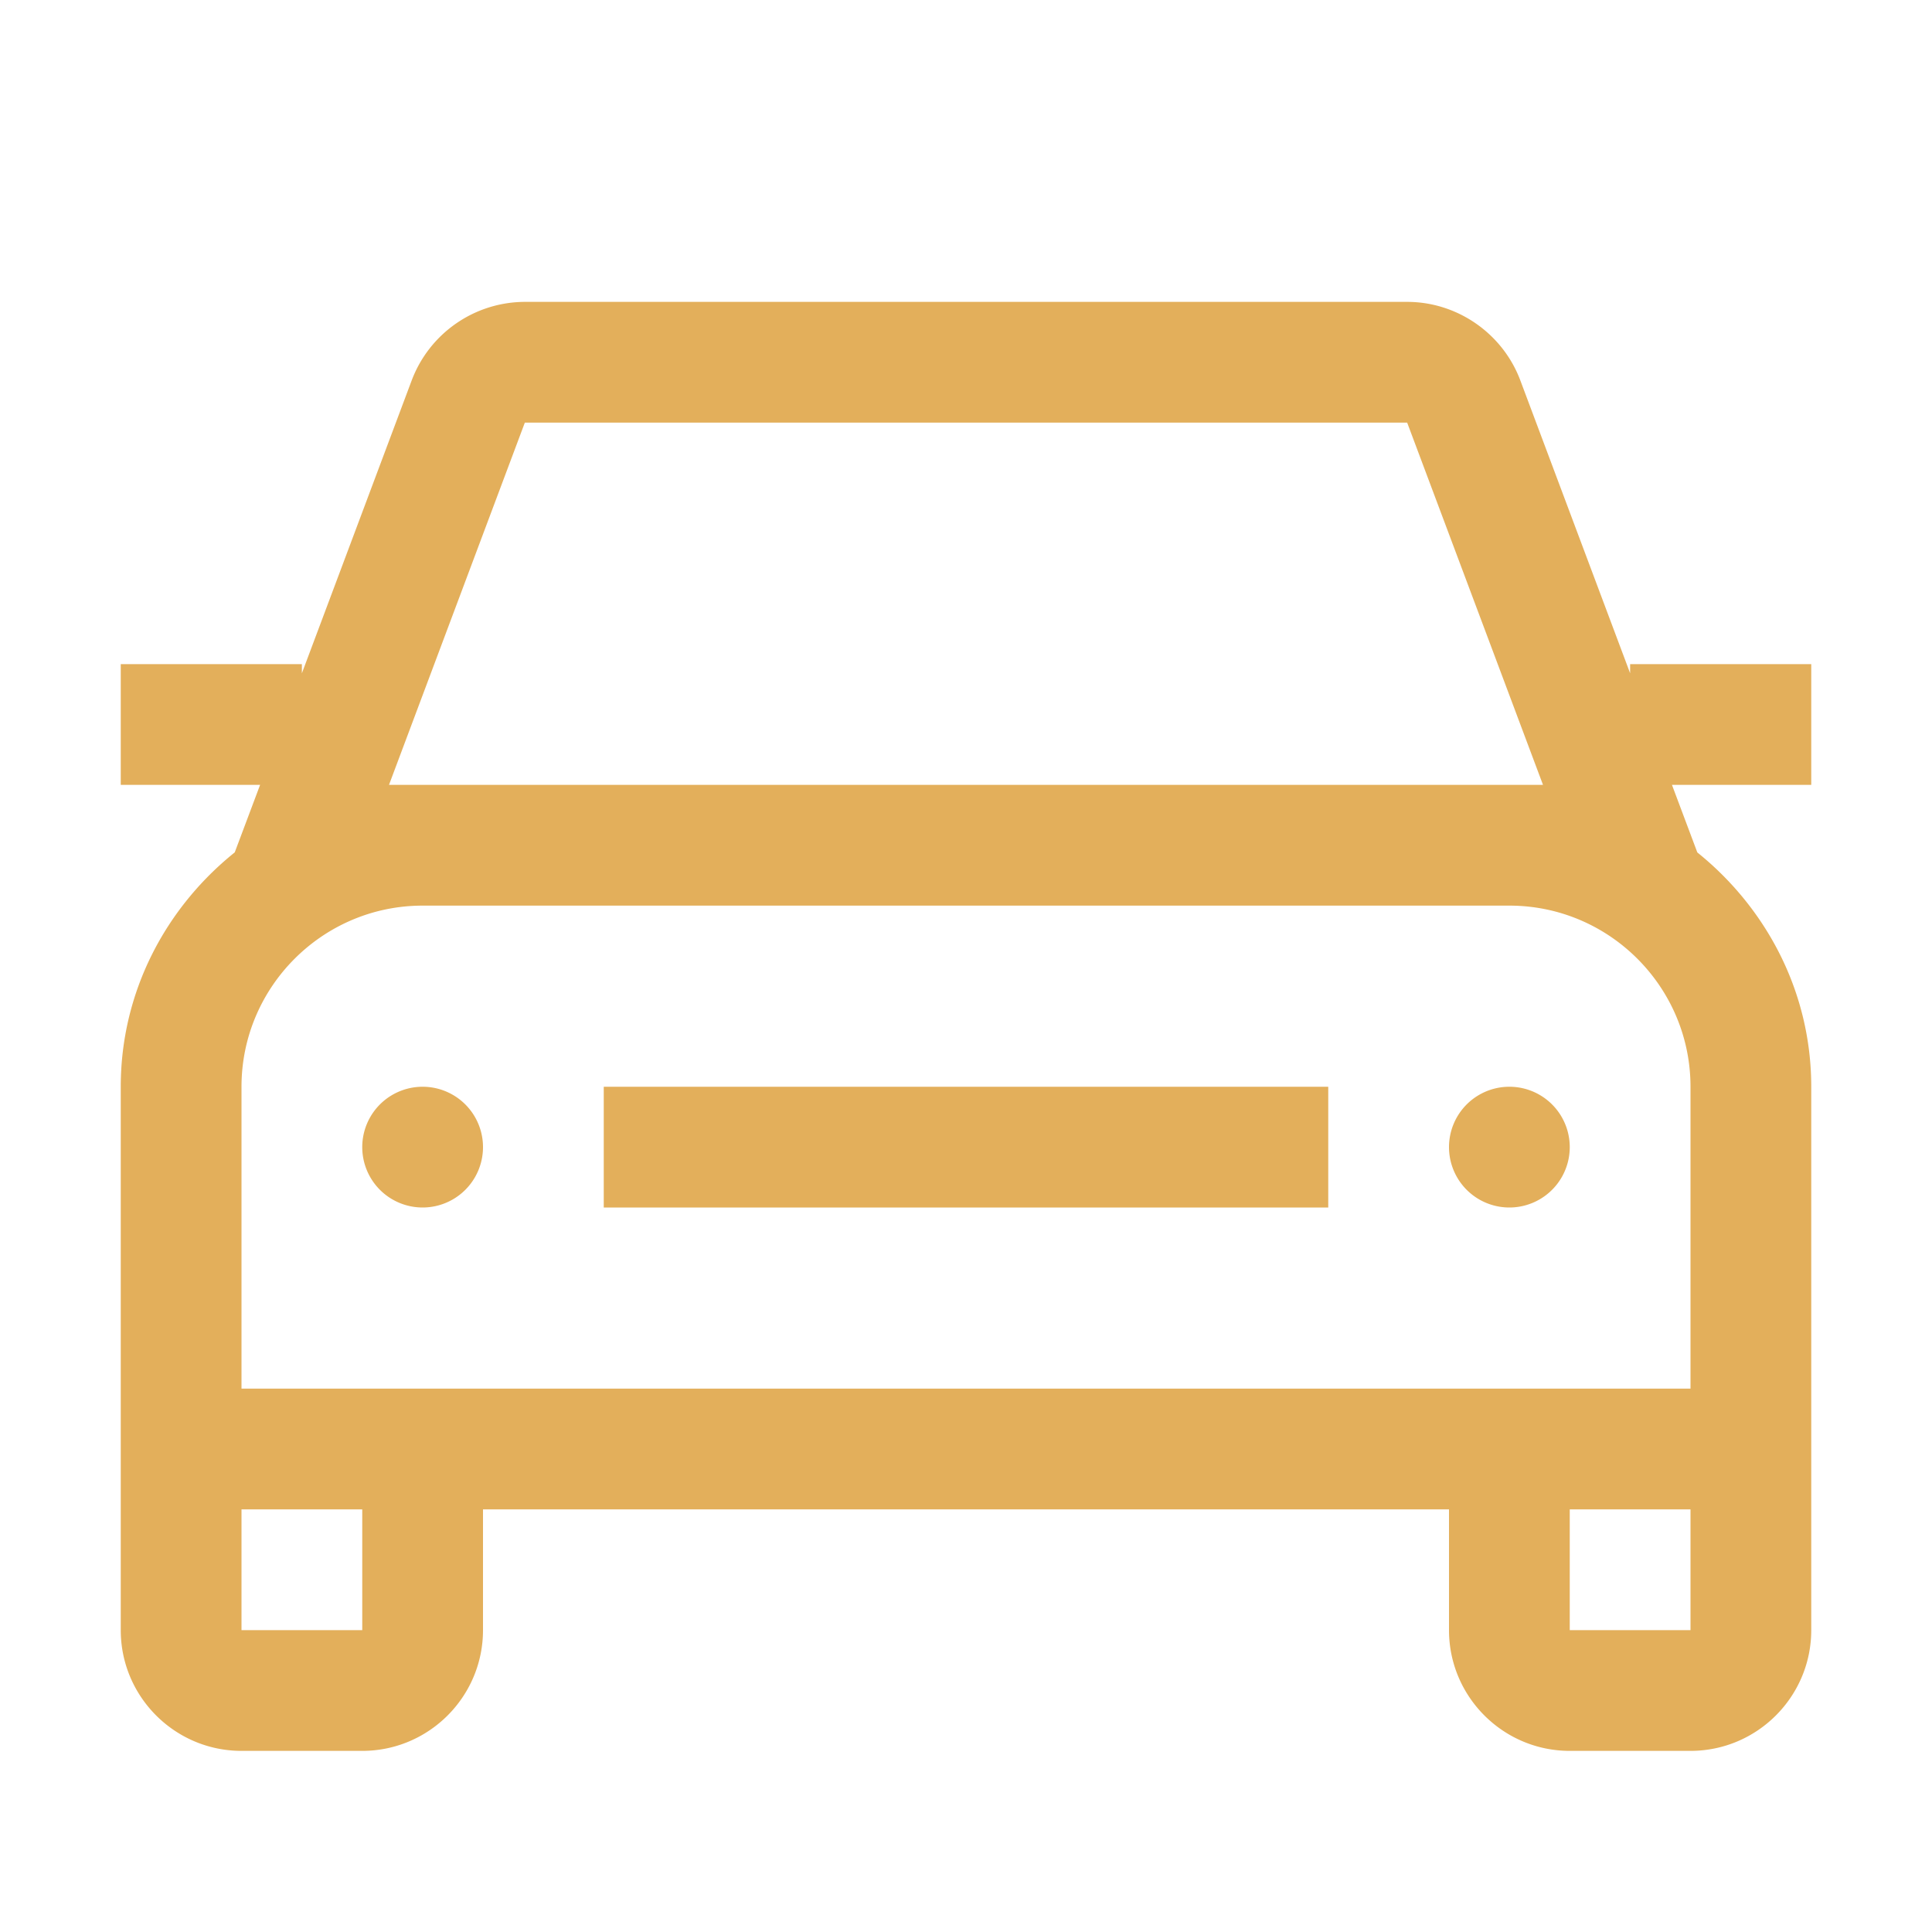 <svg xmlns:xlink="http://www.w3.org/1999/xlink" xmlns="http://www.w3.org/2000/svg" viewBox="0 0 32 32" aria-hidden="true" role="presentation" focusable="false" style="display: block; height: 24px; width: 24px; fill: currentcolor;" width="1000"  height="1000" ><path d="M26 19a1 1 0 1 1-2 0 1 1 0 0 1 2 0zM7 18a1 1 0 1 0 0 2 1 1 0 0 0 0-2zm20.693-5l.42 1.119C29.253 15.036 30 16.426 30 18v9c0 1.103-.897 2-2 2h-2c-1.103 0-2-.897-2-2v-2H8v2c0 1.103-.897 2-2 2H4c-1.103 0-2-.897-2-2v-9c0-1.575.746-2.965 1.888-3.882L4.308 13H2v-2h3v.152l1.82-4.854A2.009 2.009 0 0 1 8.693 5h14.614c.829 0 1.58.521 1.873 1.297L27 11.151V11h3v2h-2.307zM6 25H4v2h2v-2zm22 0h-2v2h2v-2zm0-2v-5c0-1.654-1.346-3-3-3H7c-1.654 0-3 1.346-3 3v5h24zm-3-10h.557l-2.25-6H8.693l-2.25 6H25zm-15 7h12v-2H10v2z" fill="#e3af5b"></path></svg>
